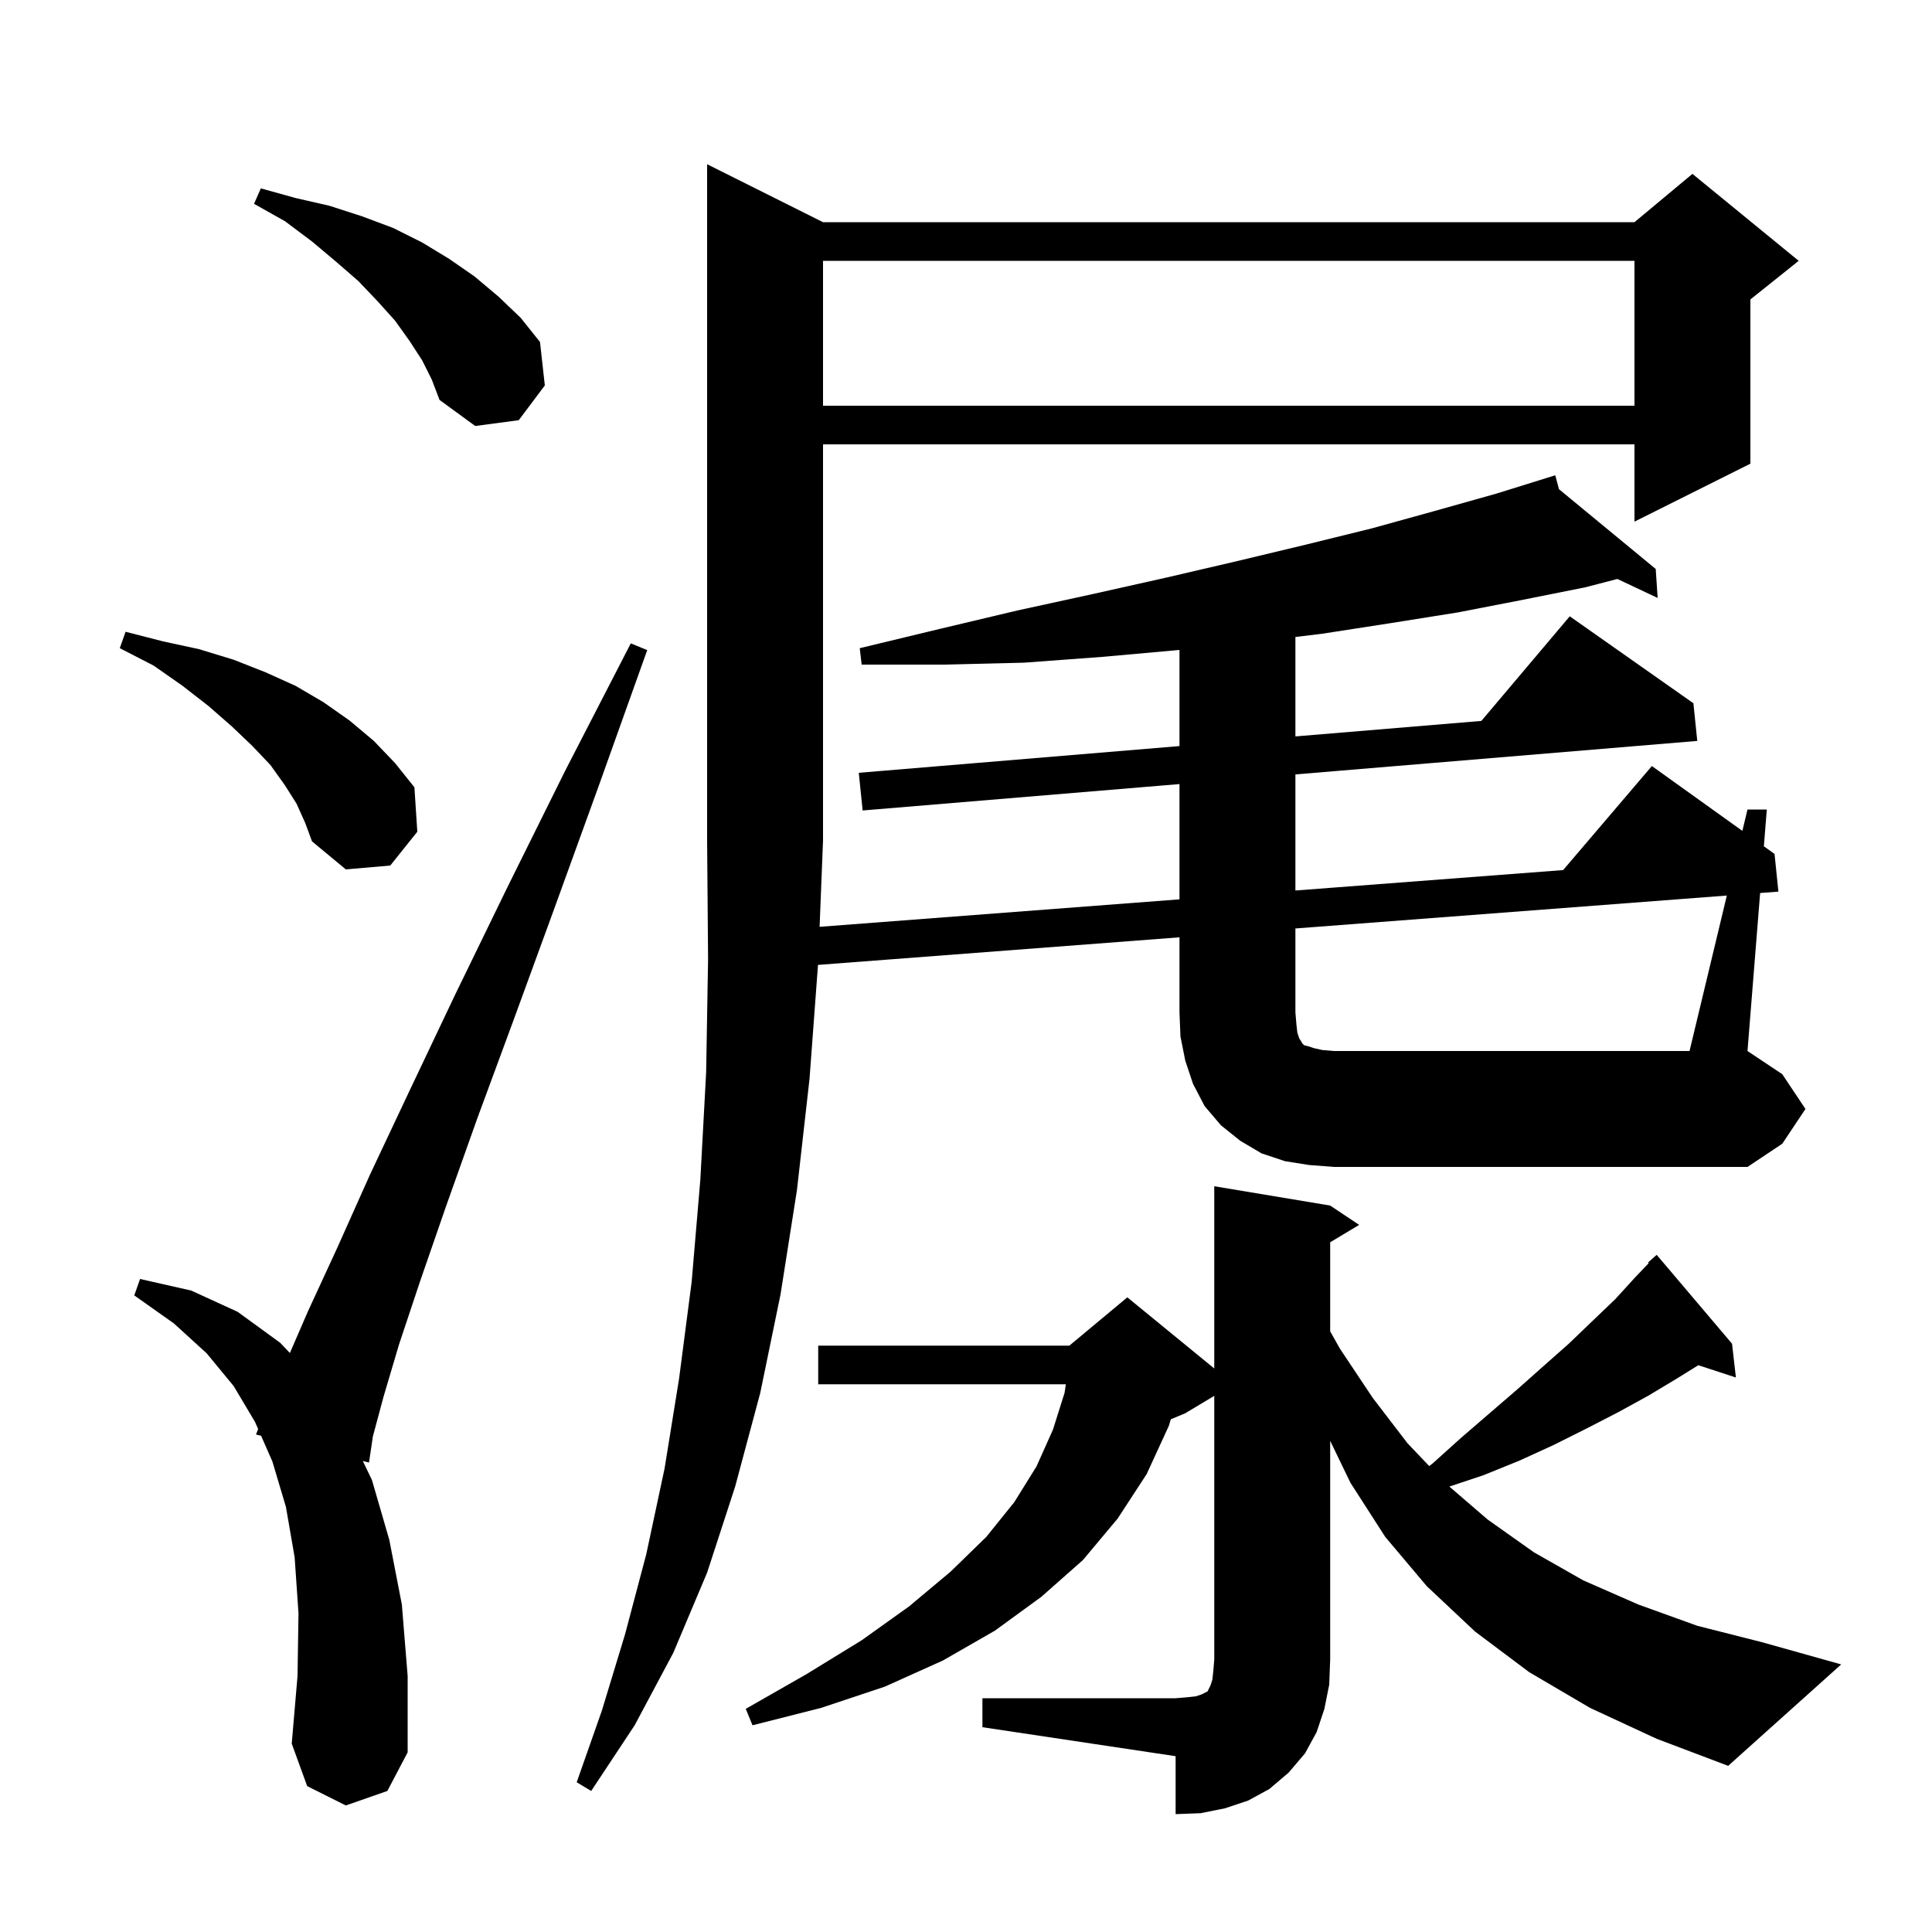 <svg xmlns="http://www.w3.org/2000/svg" xmlns:xlink="http://www.w3.org/1999/xlink" version="1.1" baseProfile="full" viewBox="0 0 200 200" width="200" height="200"><g fill="currentColor"><path d="M 101.7 175.8 L 121.7 175.8 L 122.9 175.7 L 123.8 175.6 L 124.4 175.4 L 125.0 175.1 L 125.3 174.5 L 125.5 173.9 L 125.6 173.0 L 125.7 171.8 L 125.7 144.5 L 122.7 146.3 L 121.204 146.923 L 121.0 147.6 L 118.7 152.6 L 115.7 157.2 L 112.1 161.5 L 107.8 165.3 L 103.0 168.8 L 97.6 171.9 L 91.6 174.6 L 85.0 176.8 L 77.9 178.6 L 77.2 176.9 L 83.5 173.3 L 89.2 169.8 L 94.1 166.3 L 98.4 162.7 L 102.1 159.1 L 105.0 155.5 L 107.3 151.8 L 109.0 148.0 L 110.2 144.2 L 110.338 143.3 L 84.7 143.3 L 84.7 139.3 L 110.7 139.3 L 116.7 134.3 L 125.7 141.664 L 125.7 122.8 L 137.7 124.8 L 140.7 126.8 L 137.7 128.6 L 137.7 137.819 L 138.7 139.6 L 142.1 144.7 L 145.7 149.4 L 147.951 151.764 L 148.3 151.5 L 151.3 148.8 L 157.1 143.8 L 159.8 141.4 L 162.4 139.1 L 164.9 136.7 L 167.2 134.5 L 169.3 132.2 L 170.669 130.766 L 170.6 130.7 L 171.5 129.9 L 179.3 139.1 L 179.7 142.6 L 175.811 141.327 L 173.6 142.7 L 170.6 144.5 L 167.5 146.2 L 164.2 147.9 L 160.8 149.6 L 157.3 151.2 L 153.6 152.7 L 150.035 153.888 L 154.0 157.3 L 158.8 160.7 L 163.9 163.6 L 169.6 166.1 L 175.7 168.3 L 182.4 170.0 L 190.6 172.3 L 178.9 182.8 L 171.5 180.0 L 164.6 176.8 L 158.3 173.1 L 152.7 168.9 L 147.7 164.2 L 143.4 159.1 L 139.8 153.5 L 137.7 149.155 L 137.7 171.8 L 137.6 174.4 L 137.1 176.9 L 136.3 179.3 L 135.1 181.5 L 133.4 183.5 L 131.4 185.2 L 129.2 186.4 L 126.8 187.2 L 124.3 187.7 L 121.7 187.8 L 121.7 181.8 L 101.7 178.8 Z M 35.8 186.9 L 31.8 184.9 L 30.2 180.5 L 30.8 173.5 L 30.9 167.0 L 30.5 161.2 L 29.6 156.0 L 28.2 151.3 L 27.028 148.631 L 26.5 148.5 L 26.723 147.935 L 26.4 147.2 L 24.2 143.5 L 21.4 140.1 L 18.0 137.0 L 13.9 134.1 L 14.5 132.4 L 19.8 133.6 L 24.6 135.8 L 29.0 139.0 L 30.008 140.061 L 31.9 135.7 L 34.9 129.2 L 38.3 121.6 L 42.4 112.9 L 47.1 103.0 L 52.5 91.9 L 58.5 79.8 L 65.3 66.6 L 67.0 67.3 L 62.0 81.3 L 57.4 94.0 L 53.2 105.5 L 49.4 115.8 L 46.2 124.8 L 43.5 132.6 L 41.3 139.2 L 39.7 144.6 L 38.6 148.7 L 38.2 151.4 L 37.557 151.241 L 38.5 153.2 L 40.3 159.4 L 41.6 166.1 L 42.2 173.5 L 42.2 181.4 L 40.1 185.4 Z M 178.762 92.707 L 134.1 96.115 L 134.1 104.8 L 134.2 106.0 L 134.3 106.9 L 134.5 107.5 L 134.7 107.8 L 134.8 108.0 L 135.0 108.2 L 135.4 108.3 L 136.0 108.5 L 136.9 108.7 L 138.1 108.8 L 174.9 108.8 Z M 30.7 83.2 L 29.5 81.3 L 28.0 79.2 L 26.1 77.2 L 24.0 75.2 L 21.6 73.1 L 18.9 71.0 L 15.9 68.9 L 12.4 67.1 L 13.0 65.4 L 16.9 66.4 L 20.6 67.2 L 24.2 68.3 L 27.5 69.6 L 30.6 71.0 L 33.5 72.7 L 36.2 74.6 L 38.7 76.7 L 40.9 79.0 L 42.9 81.5 L 43.2 86.1 L 40.4 89.6 L 35.8 90.0 L 32.3 87.1 L 31.6 85.2 Z M 43.7 37.3 L 42.4 35.3 L 40.9 33.2 L 39.1 31.2 L 37.1 29.1 L 34.8 27.1 L 32.3 25.0 L 29.5 22.9 L 26.3 21.1 L 27.0 19.5 L 30.6 20.5 L 34.1 21.3 L 37.5 22.4 L 40.7 23.6 L 43.7 25.1 L 46.5 26.8 L 49.1 28.6 L 51.6 30.7 L 53.9 32.9 L 55.9 35.4 L 56.4 39.9 L 53.7 43.5 L 49.2 44.1 L 45.5 41.4 L 44.7 39.3 Z M 85.2 27.0 L 85.2 42.0 L 169.2 42.0 L 169.2 27.0 Z M 85.2 23.0 L 169.2 23.0 L 175.2 18.0 L 186.2 27.0 L 181.2 31.0 L 181.2 48.0 L 169.2 54.0 L 169.2 46.0 L 85.2 46.0 L 85.2 87.0 L 84.845 95.943 L 122.1 93.1 L 122.1 81.167 L 89.3 83.9 L 88.9 80.0 L 122.1 77.233 L 122.1 67.279 L 121.9 67.3 L 114.1 68.0 L 106.0 68.6 L 97.7 68.8 L 89.2 68.8 L 89.0 67.1 L 97.3 65.1 L 105.3 63.2 L 113.1 61.5 L 120.7 59.8 L 128.0 58.1 L 135.1 56.4 L 142.0 54.7 L 148.5 52.9 L 154.9 51.1 L 160.004 49.51 L 160.0 49.5 L 160.01 49.508 L 161.0 49.2 L 161.385 50.642 L 171.4 58.9 L 171.6 61.9 L 167.429 59.934 L 164.1 60.8 L 157.6 62.1 L 150.9 63.4 L 144.0 64.5 L 136.9 65.6 L 134.1 65.941 L 134.1 76.233 L 153.35 74.629 L 162.5 63.8 L 175.3 72.8 L 175.7 76.7 L 134.1 80.167 L 134.1 92.185 L 161.816 90.07 L 171.0 79.3 L 180.369 86.013 L 180.9 83.8 L 182.9 83.8 L 182.595 87.608 L 183.7 88.4 L 184.1 92.3 L 182.208 92.444 L 180.9 108.8 L 184.5 111.2 L 186.9 114.8 L 184.5 118.4 L 180.9 120.8 L 138.1 120.8 L 135.5 120.6 L 133.0 120.2 L 130.6 119.4 L 128.4 118.1 L 126.4 116.5 L 124.7 114.5 L 123.5 112.2 L 122.7 109.8 L 122.2 107.3 L 122.1 104.8 L 122.1 97.031 L 84.679 99.886 L 83.8 111.7 L 82.5 123.2 L 80.8 134.0 L 78.7 144.2 L 76.1 153.9 L 73.2 162.8 L 69.7 171.1 L 65.7 178.6 L 61.2 185.4 L 59.7 184.5 L 62.3 177.1 L 64.7 169.2 L 66.9 160.9 L 68.8 152.0 L 70.3 142.7 L 71.6 132.7 L 72.5 122.1 L 73.1 111.0 L 73.3 99.3 L 73.2 87.0 L 73.2 17.0 Z "/></g></svg>